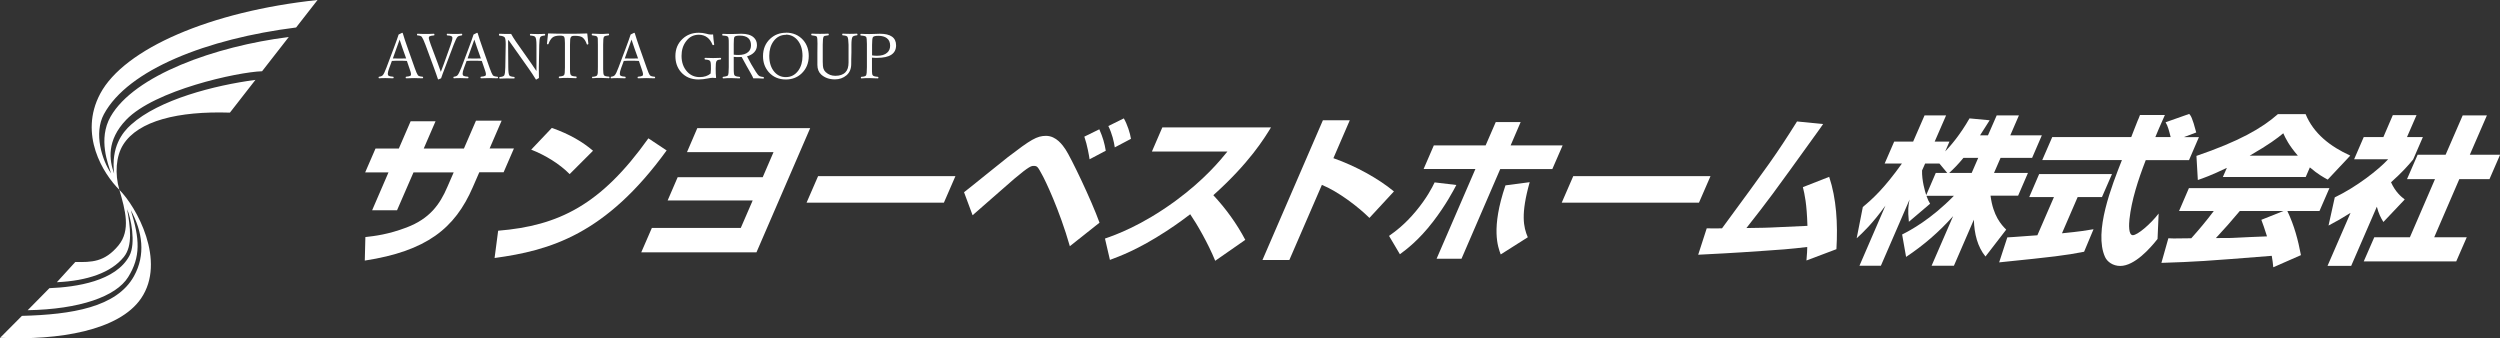 <?xml version="1.0" encoding="UTF-8"?>
<svg id="_レイヤー_2" data-name="レイヤー 2" xmlns="http://www.w3.org/2000/svg" viewBox="0 0 251.93 34.08">
  <rect x="0" y="0" width="251.93" height="34.08" fill="#333333" stroke="none"/>
  <defs>
    <style>
      .cls-1 {
        fill: #fff;
      }
    </style>
  </defs>
  <g id="_フッター" data-name="フッター">
    <g>
      <g>
        <path class="cls-1" d="m47.98,12.16h2.57l-1.21,2.8h2.45l-1.04,2.4h-2.45l-.65,1.49c-1.81,4.19-4.69,6.45-10.89,7.41l.06-2.37c.96-.11,2.29-.26,4.16-.97,2.31-.88,3.34-2.3,4.1-4.08l.64-1.47h-4.05l-1.66,3.82h-2.51l1.65-3.82h-2.35l1.04-2.4h2.35l1.19-2.75h2.51l-1.19,2.75h4.05l1.21-2.8Z"/>
        <path class="cls-1" d="m57.4,17.54c-1.02-1.03-2.44-1.9-3.87-2.46l2.08-2.19c1.83.64,3.14,1.44,4.15,2.3l-2.35,2.35Zm-7.2,5.71c6.1-.5,10.36-2.59,15.14-9.31l1.84,1.22c-6.15,8.48-11.75,10.08-17.34,10.84l.36-2.75Z"/>
        <path class="cls-1" d="m81.64,12.92l-5.41,12.51h-11.61l1.07-2.46h8.96l1.2-2.77h-8.57l1.01-2.34h8.57l1.09-2.53h-8.72l1.04-2.42h11.37Z"/>
        <path class="cls-1" d="m96.28,17.75l-1.16,2.67h-13.84l1.16-2.67h13.84Z"/>
        <path class="cls-1" d="m97.15,19.37c.71-.54,3.78-3.05,4.42-3.54,2.3-1.76,2.92-2.14,3.84-2.14,1.04,0,1.69.96,1.96,1.36.55.82,2.6,5.09,3.43,7.39l-2.99,2.37c-1.06-3.71-2.51-6.7-2.79-7.19-.45-.83-.49-.9-.86-.9-.22,0-.41,0-1.94,1.29-.66.56-3.59,3.15-4.21,3.68l-.87-2.34Zm12.65-3.31c-.05-.35-.23-1.43-.53-2.29l1.51-.74c.36.82.52,1.38.65,2.16l-1.63.86Zm2.54-1.2c-.09-.61-.27-1.38-.65-2.16l1.56-.77c.35.61.63,1.47.72,2.06l-1.63.86Z"/>
        <path class="cls-1" d="m111.35,24.04c1.04-.36,3.66-1.28,7.1-3.79,2.94-2.16,4.5-4.07,5.24-4.98h-7.61l1.05-2.43h10.95c-.67,1.1-2.18,3.58-5.81,6.83,1.25,1.34,2.35,2.85,3.22,4.5l-3.03,2.11c-.72-1.76-1.85-3.72-2.52-4.69-.38.29-1.22.93-2.4,1.7-2.9,1.89-4.74,2.54-5.69,2.9l-.5-2.15Z"/>
        <path class="cls-1" d="m136.02,12.12l-1.65,3.82c2.25.79,4.53,2.05,6.1,3.35l-2.47,2.67c-1.14-1.13-3.15-2.66-4.79-3.33l-3.28,7.57h-2.71l6.09-14.08h2.71Z"/>
        <path class="cls-1" d="m153.24,12.3l-1.01,2.35h5.24l-1.04,2.39h-5.25l-3.9,9.03h-2.51l3.91-9.04h-5.22l1.03-2.38h5.22l1.02-2.35h2.51Zm-13.26,11.47c.6-.43,1.58-1.13,2.72-2.51,1.05-1.26,1.62-2.35,1.87-2.88l2.19.26c-.34.64-1.05,2-2.32,3.66-1.49,1.95-2.79,2.89-3.37,3.32l-1.1-1.86Zm14.17-5.41c-.91,3.22-.63,4.53-.19,5.55l-2.73,1.73c-.28-.75-1-2.62.48-6.96l2.43-.32Z"/>
        <path class="cls-1" d="m172.37,17.75l-1.16,2.67h-13.83l1.16-2.67h13.83Z"/>
        <path class="cls-1" d="m184.33,17.82c.73,2.19.88,4.7.73,7.29l-3.02,1.14c.06-.8.08-.98.08-1.36-1.54.19-3.22.32-4.28.38-3.36.24-5.18.32-6.71.4l.86-2.66c.24.02,1.41,0,1.54,0,4.72-6.43,5.44-7.39,7.56-10.77l2.63.26-.37.53c-5.03,6.99-5.1,7.07-7.36,9.95,1.85-.03,2.05-.03,2.42-.05.59-.03,3.2-.14,3.73-.17-.07-2.27-.28-3.17-.46-3.9l2.65-1.04Z"/>
        <path class="cls-1" d="m200.33,13.64l.88-2.01h2.24l-.87,2.01h3.18l-.98,2.27h-3.18l-.66,1.52h3.42l-.99,2.29h-2.78c.26,2.05,1.1,2.94,1.58,3.42l-2.09,2.71c-.8-.98-1.13-2.29-1.17-3.71l-2.01,4.64h-2.25l2.17-5c-1.4,1.58-2.98,2.94-4.74,4.11l-.4-2.26c.82-.41,2.9-1.52,5.22-3.9h-2.77c.14.4.23.57.37.8l-2.14,1.82c-.12-1.25-.06-1.58.07-2.24l-2.89,6.67h-2.16l2.62-6.06c-1.31,1.82-2.28,2.73-2.9,3.29l.62-3.15c.99-.82,2.15-1.87,3.94-4.38h-1.74l.96-2.21h1.91l1.15-2.64h2.17l-1.15,2.64h1.49l-.43.99c.55-.57,1.51-1.68,2.45-3.33l2.03.19c-.25.4-.5.8-.97,1.52h.81Zm-4.1,3.79l-.79-.95h-1.44l-.31.7c-.03,1.02.3,2.12.42,2.48l.96-2.23h1.16Zm2.46,0l.66-1.52h-1.49c-.54.66-1.05,1.17-1.44,1.52h2.27Z"/>
        <path class="cls-1" d="m220.12,13.82h1.47l-1,2.32h-4.36c-.78,2.02-1.43,4.03-1.64,5.95-.05.48-.12,1.61.34,1.61s1.77-1.1,2.6-2.18l-.11,2.56c-.73.93-2.31,2.72-3.76,2.72-.74,0-1.31-.42-1.53-.9-1.16-2.56.69-7.2,1.7-9.77h-8.03l1.01-2.32h7.96c.08-.24.56-1.41.65-1.66.07-.14.12-.27.23-.56h2.51c-.56,1.26-.72,1.63-.96,2.22h1.54c-.15-.6-.28-1.12-.51-1.49l2.38-.84c.16.18.3.32.71,1.87l-1.2.45Zm-17.83,10.1c.3-.02.46-.02.67-.04.34-.01,1.98-.16,2.35-.17l1.67-3.85h-2.49l1-2.32h7.34l-1.01,2.32h-2.45l-1.58,3.65c1.85-.18,2.54-.3,3.18-.41l-.95,2.27c-1.96.38-2.99.5-8.56,1.07l.82-2.51Z"/>
        <path class="cls-1" d="m229.08,26.92c-.03-.4-.07-.64-.15-1.14-6.94.55-7.51.59-11.12.71l.7-2.48c.31.02.42.02.54.02.25,0,1.48-.02,1.77-.02.76-.85,1.49-1.71,2.27-2.75h-3.5l.99-2.3h14.16l-1,2.3h-3.24c.71,1.5,1.08,2.93,1.37,4.45l-2.78,1.22Zm1.04-5.66h-4.41c-.89,1.06-1.52,1.78-2.41,2.73,1.13,0,1.26,0,1.55-.01.56-.03,3.09-.15,3.6-.16-.27-.85-.39-1.2-.57-1.67l2.24-.89Zm-5.73-4.34c-1.55.75-2.36,1.03-2.91,1.22l-.14-2.43c4.27-1.46,6.58-2.77,8.21-4.21h2.79c.81,1.97,2.5,3.27,4.5,4.18l-2.27,2.42c-.44-.24-.99-.54-1.8-1.23l-.42.97h-8.35l.4-.91Zm7.17-1.23c-.91-1.06-1.23-1.73-1.47-2.26-.6.5-1.4,1.11-3.39,2.26h4.86Z"/>
        <path class="cls-1" d="m236.93,26.79h-2.38l2.32-5.34c-.89.56-1.46.88-2.22,1.28l.63-2.84c2.22-1.07,4.4-2.78,5.38-3.84h-3.43l.97-2.24h1.98l.95-2.21h2.39l-.96,2.21h1.6l-.98,2.26c-.48.58-1.07,1.26-2.23,2.3.44.97,1,1.44,1.38,1.73l-2.15,2.27c-.27-.44-.47-.82-.66-1.54l-2.58,5.95Zm11.23-15.16h2.45l-1.72,3.96h3.05l-1.07,2.46h-3.04l-2.53,5.86h3.28l-1.06,2.43h-9.32l1.06-2.43h3.59l2.53-5.86h-2.82l1.07-2.46h2.82l1.72-3.96Z"/>
      </g>
      <path class="cls-1" d="m0,34.04c5.93.28,11.99-.73,14.21-3.96,2.58-3.77-.46-9.25-2.19-10.96-1.61-1.59-4.11-5.57-1.92-9.68C12.52,4.9,21.24,1.14,32,0l-2.16,2.77c-8.96,1.13-16.94,4.24-19.37,8.74-1.04,1.93-.19,4.64.73,5.97-.3-.92-1.34-3.47-.06-5.72,2.37-4.17,10.54-7.1,17.96-8.03l-2.69,3.45c-2.49.08-10.83,1.91-13.69,4.89-2,2.08-1.71,4.08-1.22,5.42-.31-2.65.79-4.11,1.71-4.93,2.82-2.53,8.39-3.96,12.53-4.51l-2.57,3.3c-5.21-.17-9.23.82-10.75,3.22-.73,1.15-.87,2.94-.39,4.56.6,2.06,1.16,4.07-.09,5.6-1.4,1.7-2.73,1.7-4.35,1.67l-1.86,2.04c3.06-.14,5.48-.96,6.76-2.56.9-1.12.64-3.02.32-4.8.37.82.91,3.43.23,4.7-1.37,2.56-5.34,3.15-8.06,3.26l-2.19,2.22c5.24-.09,8.9-1.38,10.12-3.33,1.28-2.05,1.18-3.83.27-6.76,1.19,2.19,1.51,4.52.32,6.66-1.74,3.14-6.27,3.87-11.29,4l-2.19,2.2"/>
      <g>
        <path class="cls-1" d="m41.01,6.14c-.3-.02-.54-.02-.73-.02-.28,0-.54,0-.79.02l-.26.71c-.1.26-.15.45-.15.58,0,.11.04.18.11.22.07.04.21.06.42.08.04,0,.06.03.06.08,0,.05-.02.08-.06.08-.46-.01-.72-.02-.76-.02-.23,0-.44,0-.64.02-.04,0-.06-.03-.06-.08,0-.05.02-.08.06-.08.17-.02.29-.07.36-.15.1-.1.22-.36.37-.76l.75-1.99c.25-.67.41-1.12.48-1.35l.36-.18s.05.02.06.05c.13.44.29.94.5,1.51l.71,2.01c.13.37.24.61.31.71.06.08.21.13.46.15.05,0,.07.03.07.08,0,.05-.02.08-.07.08-.47-.01-.75-.02-.83-.02-.07,0-.34,0-.81.02-.04,0-.05-.03-.05-.08,0-.05.02-.08.05-.08.22-.02.36-.05.42-.09.05-.03.07-.09.07-.18s-.05-.26-.15-.54l-.27-.79Zm-.74-2.15c-.03.09-.08.23-.15.42-.08.21-.14.36-.17.47l-.36,1.01c.15,0,.39.01.7.01.29,0,.51,0,.64-.01l-.36-1.01c-.09-.27-.19-.57-.3-.89Z"/>
        <path class="cls-1" d="m44.42,7.25c.08-.23.18-.5.31-.82l.68-1.9c.12-.33.18-.56.18-.71,0-.09-.04-.14-.11-.18-.07-.04-.2-.06-.4-.07-.04,0-.06-.03-.06-.07,0-.07.02-.1.06-.1.36.02.63.02.8.02.22,0,.44,0,.64-.02.04,0,.06.03.06.1,0,.05-.02.07-.07.07-.19.02-.33.07-.41.15-.09.1-.22.37-.39.81l-.84,2.22c-.21.54-.35.92-.42,1.14-.17.08-.26.12-.28.12-.01,0-.03-.02-.04-.04-.11-.33-.25-.74-.43-1.22l-.82-2.22c-.16-.43-.29-.7-.37-.81-.07-.09-.22-.14-.43-.15-.04,0-.06-.03-.06-.07,0-.07.02-.1.06-.1.34.02.61.02.81.02.24,0,.52,0,.83-.02.04,0,.06.03.06.1,0,.05-.02.07-.06.07-.22.02-.37.05-.43.09-.05.03-.08.08-.08.15,0,.1.07.34.21.72l.72,1.92c.06.15.15.42.29.81Z"/>
        <path class="cls-1" d="m48.54,6.14c-.3-.02-.54-.02-.73-.02-.28,0-.55,0-.79.02l-.26.71c-.1.26-.14.45-.14.58,0,.11.04.18.11.22.07.04.22.06.42.08.04,0,.06.03.06.08,0,.05-.02.08-.06.08-.46-.01-.71-.02-.76-.02-.23,0-.44,0-.64.02-.04,0-.06-.03-.06-.08,0-.05.02-.08.06-.08.17-.02.29-.07.36-.15.09-.1.22-.36.38-.76l.75-1.99c.25-.67.41-1.12.48-1.35l.36-.18s.05.02.06.05c.13.44.3.94.5,1.51l.71,2.01c.13.37.24.61.31.71.06.08.21.13.46.15.05,0,.07.03.07.08,0,.05-.02.08-.07.08-.48-.01-.75-.02-.83-.02-.07,0-.34,0-.81.02-.04,0-.06-.03-.06-.08,0-.05.02-.08.06-.08.22-.02.36-.05.42-.09.05-.03.07-.09.07-.18s-.05-.26-.15-.54l-.27-.79Zm-.74-2.15c-.03.09-.08.23-.15.42-.08.21-.13.36-.17.47l-.36,1.01c.15,0,.39.01.7.01.29,0,.5,0,.64-.01l-.36-1.01c-.09-.27-.19-.57-.3-.89Z"/>
        <path class="cls-1" d="m51.27,4.06h-.07l.02,2.7c0,.45.04.73.1.83.05.09.22.14.49.16.03,0,.05.03.05.08,0,.05-.02.08-.05.08-.06,0-.14,0-.25,0-.22,0-.38-.01-.47-.01-.07,0-.31,0-.72.02-.04,0-.06-.03-.06-.08,0-.05.02-.07.06-.08.25-.02.39-.08.44-.16.07-.12.1-.39.11-.82l.04-2.35c0-.34-.03-.56-.1-.66-.07-.09-.25-.16-.52-.18-.04,0-.06-.03-.06-.08,0-.07.02-.11.06-.11.22.01.41.02.59.02.2,0,.39,0,.58,0,.12.22.28.48.48.77l1.47,2.09c.27.39.47.68.6.88v-2.63c0-.43-.04-.7-.12-.8-.05-.08-.21-.13-.48-.15-.04,0-.06-.03-.06-.07,0-.07.02-.1.06-.1.35.02.58.02.71.02.17,0,.41,0,.71-.02.04,0,.06.03.06.1,0,.04-.02.06-.06.07-.23.02-.37.07-.43.15-.07.1-.1.37-.11.8l-.04,2.24c0,.14,0,.25,0,.32,0,.19,0,.45.01.77-.18.11-.27.16-.28.16-.02,0-.03,0-.04-.03-.2-.33-.44-.69-.72-1.09l-2-2.83Z"/>
        <path class="cls-1" d="m59.18,3.39c.02.26.06.6.11,1.02v.02s-.04.06-.11.06c-.02,0-.04-.01-.05-.04-.1-.3-.24-.52-.41-.66-.15-.12-.4-.18-.75-.18-.15,0-.26,0-.32.03-.05.02-.09.05-.12.1-.04.06-.06.14-.07.23-.01.1-.02.28-.02.54v2.32c0,.29,0,.47.02.55.01.07.03.13.07.18.04.05.09.08.16.1.07.02.19.04.36.05.04,0,.06.03.06.08,0,.06-.02.09-.06.09-.34-.02-.63-.03-.86-.03s-.51,0-.82.03c-.04,0-.06-.03-.06-.09,0-.05.02-.08.06-.08.27-.02.43-.07.48-.15.06-.09.08-.35.08-.78v-2.43c0-.35-.03-.56-.08-.64-.05-.08-.19-.12-.43-.12-.33,0-.58.06-.73.18-.17.13-.31.35-.42.66-.01.02-.03.04-.04.04-.07,0-.11-.02-.11-.06v-.02c.05-.41.09-.75.11-1.02.57.02,1.22.03,1.96.03s1.41,0,1.98-.03Z"/>
        <path class="cls-1" d="m59.71,7.74c.26-.02.41-.07.46-.15.04-.06.06-.14.07-.25,0-.11.01-.3.01-.59v-2.23c0-.33,0-.54-.01-.63,0-.07-.03-.13-.06-.18-.05-.08-.22-.12-.5-.15-.03,0-.05-.03-.05-.07,0-.07.02-.1.05-.1.42.02.69.03.83.03.15,0,.42,0,.81-.03.04,0,.06.03.06.1,0,.05-.02.07-.06.07-.26.03-.41.08-.46.15-.06.09-.08.36-.08.8v2.47c0,.32.03.52.08.59.03.05.08.08.15.1.07.02.19.04.35.05.04,0,.06.03.06.08,0,.05-.02.08-.06.08-.34-.02-.62-.03-.85-.03s-.49,0-.8.03c-.03,0-.05-.03-.05-.08,0-.05.02-.07.05-.08Z"/>
        <path class="cls-1" d="m64.38,6.14c-.3-.02-.54-.02-.73-.02-.28,0-.54,0-.79.02l-.26.71c-.1.26-.14.45-.14.58,0,.11.04.18.11.22.07.04.21.06.42.08.04,0,.06.03.06.08,0,.05-.02.08-.06.08-.46-.01-.72-.02-.76-.02-.23,0-.44,0-.64.02-.04,0-.05-.03-.05-.08,0-.05.02-.08.05-.08.17-.02.29-.07.36-.15.1-.1.22-.36.37-.76l.75-1.99c.25-.67.41-1.12.48-1.35l.36-.18s.05.02.06.05c.13.44.3.94.5,1.51l.71,2.01c.13.37.23.61.31.71.06.08.21.13.46.15.05,0,.07.03.07.08,0,.05-.02.08-.07.08-.47-.01-.75-.02-.83-.02-.07,0-.34,0-.81.02-.04,0-.06-.03-.06-.08,0-.05.02-.08.06-.08.22-.02.36-.05.42-.09.05-.03.07-.09.07-.18s-.05-.26-.15-.54l-.27-.79Zm-.74-2.15c-.03.09-.08.23-.15.42-.08.21-.13.36-.17.47l-.36,1.01c.15,0,.39.01.7.01.29,0,.51,0,.64-.01l-.36-1.01c-.09-.27-.19-.57-.3-.89Z"/>
        <path class="cls-1" d="m71.86,3.46c.02.35.06.69.11,1.02v.02s-.04.05-.11.05c-.03,0-.05-.01-.06-.04-.13-.32-.3-.57-.53-.74-.24-.18-.52-.27-.85-.27-.53,0-.96.22-1.29.67-.3.4-.45.88-.45,1.46,0,.67.2,1.21.59,1.62.33.35.75.52,1.24.52.45,0,.82-.12,1.1-.36.02-.15.03-.29.03-.43,0-.33,0-.54-.02-.63-.01-.08-.03-.15-.06-.19-.03-.05-.09-.09-.16-.11-.07-.02-.18-.04-.34-.05-.04,0-.06-.03-.06-.09s.02-.08.06-.08c.5.01.77.02.81.02.11,0,.24,0,.4-.01.2,0,.31-.01.34-.01.04,0,.06.03.06.08s-.02.08-.06.09c-.14.01-.24.03-.3.06-.04.02-.08.06-.11.11-.06.1-.08.34-.08.73,0,.36.01.66.04.92,0,.02-.02.04-.05.04-.12-.01-.23-.02-.31-.02s-.24.02-.44.06c-.34.07-.67.11-.97.11-.74,0-1.33-.25-1.77-.75-.37-.43-.56-.96-.56-1.61,0-.71.24-1.29.73-1.74.44-.41.98-.61,1.63-.61.26,0,.51.03.76.1.17.06.33.08.48.08.04,0,.11,0,.21-.01Z"/>
        <path class="cls-1" d="m73.94,5.73v1.02c0,.33,0,.55.02.65,0,.08.03.14.06.19.05.08.21.13.49.15.05,0,.07.03.07.08,0,.05-.02.08-.06.08-.34-.02-.62-.03-.83-.03-.23,0-.5,0-.81.03-.04,0-.06-.03-.06-.08,0-.05.02-.08.06-.08.27-.03.43-.08.48-.15.05-.09.08-.37.08-.83v-2.33c0-.28,0-.46-.02-.54,0-.06-.03-.12-.05-.16-.03-.04-.08-.08-.16-.1-.08-.02-.2-.04-.38-.05-.03,0-.05-.03-.05-.07,0-.07.02-.1.05-.1.35.02.62.02.83.02.06,0,.2,0,.43-.01.18-.01.39-.02.61-.02.55,0,.97.12,1.24.36.23.2.34.46.34.79,0,.28-.09.52-.28.72-.17.18-.41.32-.72.41.26.52.55,1.03.87,1.53.15.25.28.4.39.46.07.04.2.07.38.09.04,0,.06.03.06.08,0,.05-.02.08-.05.08-.3-.02-.5-.03-.59-.03-.17,0-.31,0-.43,0-.04-.11-.12-.27-.24-.48-.28-.48-.59-1.04-.93-1.67-.11,0-.21.01-.31.01-.17,0-.33,0-.48-.02Zm0-.22c.15.02.31.03.47.03.44,0,.77-.1.99-.3.19-.17.28-.39.28-.68,0-.64-.38-.97-1.13-.97-.29,0-.46.04-.53.12-.06.07-.08.32-.08.73v1.06Z"/>
        <path class="cls-1" d="m79.2,3.29c.71,0,1.29.25,1.73.74.38.43.57.97.57,1.61,0,.73-.25,1.32-.74,1.78-.42.39-.95.59-1.57.59-.71,0-1.29-.25-1.73-.75-.38-.44-.57-.97-.57-1.6,0-.73.25-1.32.74-1.77.43-.39.95-.59,1.57-.59Zm0,.22c-.52,0-.94.22-1.26.66-.28.39-.42.88-.42,1.46,0,.69.18,1.23.53,1.63.3.34.68.51,1.14.51.52,0,.94-.22,1.26-.66.28-.39.42-.88.42-1.47,0-.69-.18-1.23-.54-1.64-.31-.34-.69-.51-1.14-.51Z"/>
        <path class="cls-1" d="m84.9,3.39c.34.02.59.02.73.02.17,0,.41,0,.72-.02.04,0,.06.03.06.1,0,.05-.02.07-.06.07-.24.03-.39.08-.44.16-.07.11-.11.37-.11.79v.77c-.02.53-.02.92-.02,1.16,0,.5-.16.88-.48,1.15-.32.27-.71.41-1.16.41-.58,0-1.04-.17-1.4-.5-.24-.23-.37-.55-.37-.96v-1.22s.01-.93.01-.93c0-.38-.02-.6-.06-.68-.05-.08-.22-.12-.51-.15-.04,0-.06-.03-.06-.07,0-.07.02-.1.06-.1.34.02.61.02.83.02.23,0,.5,0,.82-.02.04,0,.06.03.06.1,0,.05-.02.07-.06.07-.18.02-.3.04-.36.06-.05.02-.09.05-.11.09-.05.09-.08.36-.08.8v1.7c0,.32.02.57.08.73.04.12.12.24.22.33.27.25.59.37.97.37.45,0,.79-.12,1.02-.36.21-.21.31-.54.31-.98v-1.79c-.01-.43-.05-.7-.11-.8-.05-.08-.21-.13-.48-.15-.03,0-.05-.03-.05-.07,0-.07.02-.1.05-.1Z"/>
        <path class="cls-1" d="m87.87,5.81v1.06c0,.29,0,.47.02.56,0,.07.03.12.06.16.05.08.22.13.51.15.04,0,.06.03.06.08,0,.05-.02.08-.06.08-.33-.02-.61-.03-.83-.03-.23,0-.51,0-.83.03-.03,0-.05-.03-.05-.08,0-.05.02-.07.05-.08.18-.01.3-.03.36-.06.05-.02.09-.05.12-.09.05-.09.08-.37.08-.83v-2.33c0-.39-.03-.63-.07-.7-.05-.08-.23-.13-.53-.15-.04,0-.06-.03-.06-.07,0-.07.02-.1.06-.1.34.02.63.02.85.02.06,0,.21,0,.44-.01.38-.01.58-.02.61-.02,1.09,0,1.64.39,1.64,1.17,0,.84-.64,1.26-1.91,1.26-.19,0-.36,0-.5-.02Zm0-.23c.15.02.31.04.5.04.46,0,.8-.1,1.03-.31.2-.17.3-.41.3-.71,0-.34-.11-.59-.34-.76-.2-.15-.48-.23-.84-.23-.3,0-.48.04-.55.13-.06.08-.09.34-.09.78v1.06Z"/>
      </g>
    </g>
  </g>
</svg>